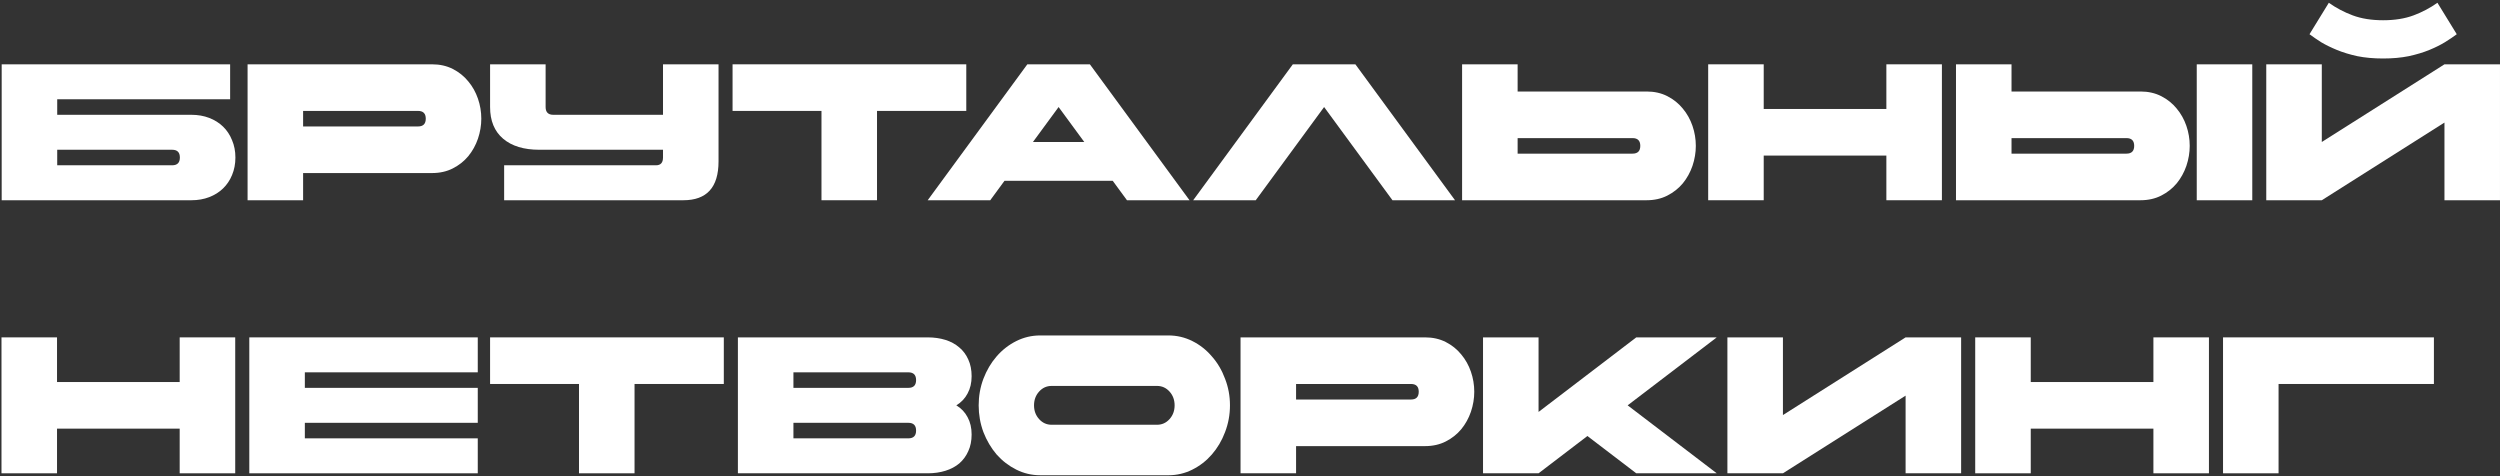 <?xml version="1.0" encoding="UTF-8"?> <svg xmlns="http://www.w3.org/2000/svg" width="824" height="157" viewBox="0 0 824 157" fill="none"><rect x="0" y="0" width="824" height="157" fill="#333333" stroke="none"/><path d="M732.711 111.199H802.217V126.559H751.014V155.999H732.711V111.199Z" fill="white"></path><path d="M651.031 111.199H669.334V125.919H709.764V111.199H728.067V155.999H709.764V141.279H669.334V155.999H651.031V111.199Z" fill="white"></path><path d="M646.387 155.999H628.084V130.399L587.655 155.999H569.352V111.199H587.655V136.799L628.084 111.199H646.387V155.999Z" fill="white"></path><path d="M488.805 111.199H507.108V135.775L539.312 111.199H565.84L536.474 133.599L565.84 155.999H539.312L523.21 143.711L507.108 155.999H488.805V111.199Z" fill="white"></path><path d="M408.883 111.199H469.7C472.249 111.199 474.527 111.711 476.535 112.735C478.543 113.759 480.242 115.125 481.632 116.831C483.022 118.495 484.084 120.394 484.818 122.527C485.551 124.661 485.918 126.858 485.918 129.119C485.918 131.338 485.551 133.535 484.818 135.711C484.084 137.845 483.022 139.765 481.632 141.471C480.242 143.135 478.543 144.479 476.535 145.503C474.527 146.527 472.249 147.039 469.7 147.039H427.186V155.999H408.883V111.199ZM427.186 126.559V131.679H465.066C466.766 131.679 467.615 130.826 467.615 129.119C467.615 127.413 466.766 126.559 465.066 126.559H427.186Z" fill="white"></path><path d="M385.125 110.561C387.906 110.561 390.531 111.179 393.003 112.417C395.474 113.654 397.617 115.339 399.432 117.473C401.285 119.563 402.733 122.017 403.776 124.833C404.857 127.606 405.398 130.529 405.398 133.601C405.398 136.673 404.857 139.617 403.776 142.433C402.733 145.206 401.285 147.659 399.432 149.793C397.617 151.883 395.474 153.547 393.003 154.785C390.531 156.022 387.906 156.641 385.125 156.641H342.843C340.063 156.641 337.437 156.022 334.965 154.785C332.494 153.547 330.332 151.883 328.478 149.793C326.663 147.659 325.215 145.206 324.134 142.433C323.092 139.617 322.57 136.673 322.57 133.601C322.57 130.529 323.092 127.606 324.134 124.833C325.215 122.017 326.663 119.563 328.478 117.473C330.332 115.339 332.494 113.654 334.965 112.417C337.437 111.179 340.063 110.561 342.843 110.561H385.125ZM381.36 127.201H346.608C344.986 127.201 343.615 127.819 342.495 129.057C341.375 130.294 340.816 131.809 340.816 133.601C340.816 135.393 341.375 136.907 342.495 138.145C343.615 139.382 344.986 140.001 346.608 140.001H381.36C382.982 140.001 384.353 139.382 385.473 138.145C386.593 136.907 387.153 135.393 387.153 133.601C387.153 131.809 386.593 130.294 385.473 129.057C384.353 127.819 382.982 127.201 381.36 127.201Z" fill="white"></path><path d="M243.211 111.199H305.766C307.89 111.199 309.84 111.477 311.616 112.031C313.392 112.586 314.918 113.418 316.192 114.527C317.466 115.594 318.451 116.917 319.146 118.495C319.879 120.074 320.246 121.909 320.246 123.999C320.246 126.175 319.802 128.074 318.914 129.695C318.065 131.317 316.829 132.618 315.207 133.599C316.829 134.581 318.065 135.882 318.914 137.503C319.802 139.125 320.246 141.023 320.246 143.199C320.246 145.29 319.879 147.125 319.146 148.703C318.451 150.282 317.466 151.626 316.192 152.735C314.918 153.802 313.392 154.613 311.616 155.167C309.84 155.722 307.89 155.999 305.766 155.999H243.211V111.199ZM261.514 127.839H299.395C301.094 127.839 301.943 126.986 301.943 125.279C301.943 123.573 301.094 122.719 299.395 122.719H261.514V127.839ZM299.395 144.479C301.094 144.479 301.943 143.626 301.943 141.919C301.943 140.213 301.094 139.359 299.395 139.359H261.514V144.479H299.395Z" fill="white"></path><path d="M190.839 126.559H161.531V111.199H238.567V126.559H209.143V155.999H190.839V126.559Z" fill="white"></path><path d="M82.172 111.199H157.47V122.719H100.475V127.839H157.47V139.359H100.475V144.479H157.47V155.999H82.172V111.199Z" fill="white"></path><path d="M0.492 111.199H18.795V125.919H59.224V111.199H77.528V155.999H59.224V141.279H18.795V155.999H0.492V111.199Z" fill="white"></path><path d="M823.996 66H805.693V40.4L765.264 66H746.961V21.2H765.264V46.8L805.693 21.2H823.996V66ZM785.479 6.672C789.301 6.672 792.642 6.139 795.499 5.072C798.356 4.005 800.982 2.619 803.376 0.912L809.748 11.28C808.666 12.091 807.373 12.965 805.867 13.904C804.4 14.8 802.681 15.653 800.712 16.464C798.743 17.275 796.484 17.957 793.935 18.512C791.425 19.024 788.606 19.28 785.479 19.28C782.351 19.28 779.513 19.024 776.964 18.512C774.454 17.957 772.215 17.275 770.245 16.464C768.276 15.653 766.538 14.8 765.032 13.904C763.565 12.965 762.291 12.091 761.21 11.28L767.581 0.912C769.975 2.619 772.601 4.005 775.458 5.072C778.316 6.139 781.656 6.672 785.479 6.672Z" fill="white"></path><path d="M644.695 21.199H662.998V30.159H705.513C708.061 30.159 710.339 30.671 712.347 31.695C714.355 32.719 716.054 34.085 717.445 35.791C718.835 37.455 719.897 39.354 720.63 41.487C721.364 43.621 721.731 45.818 721.731 48.079C721.731 50.298 721.364 52.495 720.63 54.671C719.897 56.805 718.835 58.725 717.445 60.431C716.054 62.095 714.355 63.439 712.347 64.463C710.339 65.487 708.061 65.999 705.513 65.999H644.695V21.199ZM724.048 21.199H742.351V65.999H724.048V21.199ZM662.998 45.519V50.639H700.879C702.578 50.639 703.428 49.786 703.428 48.079C703.428 46.373 702.578 45.519 700.879 45.519H662.998Z" fill="white"></path><path d="M563.016 21.199H581.319V35.919H621.748V21.199H640.051V65.999H621.748V51.279H581.319V65.999H563.016V21.199Z" fill="white"></path><path d="M481.906 21.199H500.209V30.159H542.724C545.272 30.159 547.55 30.671 549.558 31.695C551.566 32.719 553.265 34.085 554.655 35.791C556.046 37.455 557.107 39.354 557.841 41.487C558.575 43.621 558.942 45.818 558.942 48.079C558.942 50.298 558.575 52.495 557.841 54.671C557.107 56.805 556.046 58.725 554.655 60.431C553.265 62.095 551.566 63.439 549.558 64.463C547.55 65.487 545.272 65.999 542.724 65.999H481.906V21.199ZM500.209 45.519V50.639H538.09C539.789 50.639 540.639 49.786 540.639 48.079C540.639 46.373 539.789 45.519 538.09 45.519H500.209Z" fill="white"></path><path d="M413.893 65.999H393.273L426.115 21.199H446.735L479.576 65.999H458.956L436.425 35.279L413.893 65.999Z" fill="white"></path><path d="M392.068 65.999H371.448L366.757 59.599H331.077L326.386 65.999H305.766L338.607 21.199H359.227L392.068 65.999ZM357.374 46.799L348.917 35.279L340.46 46.799H357.374Z" fill="white"></path><path d="M270.761 36.559H241.453V21.199H318.488V36.559H289.064V65.999H270.761V36.559Z" fill="white"></path><path d="M179.834 35.279C179.834 36.986 180.684 37.839 182.383 37.839H218.526V21.199H236.829V53.199C236.829 61.733 232.968 65.999 225.245 65.999H166.165V54.479H216.209C217.754 54.479 218.526 53.626 218.526 51.919V49.359H177.749C172.652 49.359 168.675 48.143 165.817 45.711C162.96 43.279 161.531 39.802 161.531 35.279V21.199H179.834V35.279Z" fill="white"></path><path d="M81.602 21.199H142.419C144.968 21.199 147.246 21.711 149.254 22.735C151.262 23.759 152.961 25.125 154.351 26.831C155.741 28.495 156.803 30.394 157.536 32.527C158.27 34.661 158.637 36.858 158.637 39.119C158.637 41.338 158.27 43.535 157.536 45.711C156.803 47.845 155.741 49.765 154.351 51.471C152.961 53.135 151.262 54.479 149.254 55.503C147.246 56.527 144.968 57.039 142.419 57.039H99.905V65.999H81.602V21.199ZM99.905 36.559V41.679H137.785C139.484 41.679 140.334 40.826 140.334 39.119C140.334 37.413 139.484 36.559 137.785 36.559H99.905Z" fill="white"></path><path d="M0.555 21.199H75.852V32.719H18.858V37.839H63.11C65.234 37.839 67.183 38.181 68.96 38.863C70.736 39.546 72.261 40.506 73.536 41.743C74.81 42.981 75.794 44.474 76.49 46.223C77.223 47.93 77.59 49.829 77.59 51.919C77.59 54.01 77.223 55.93 76.49 57.679C75.794 59.386 74.81 60.858 73.536 62.095C72.261 63.333 70.736 64.293 68.96 64.975C67.183 65.658 65.234 65.999 63.11 65.999H0.555V21.199ZM56.738 54.479C58.437 54.479 59.287 53.626 59.287 51.919C59.287 50.213 58.437 49.359 56.738 49.359H18.858V54.479H56.738Z" fill="white"></path></svg> 